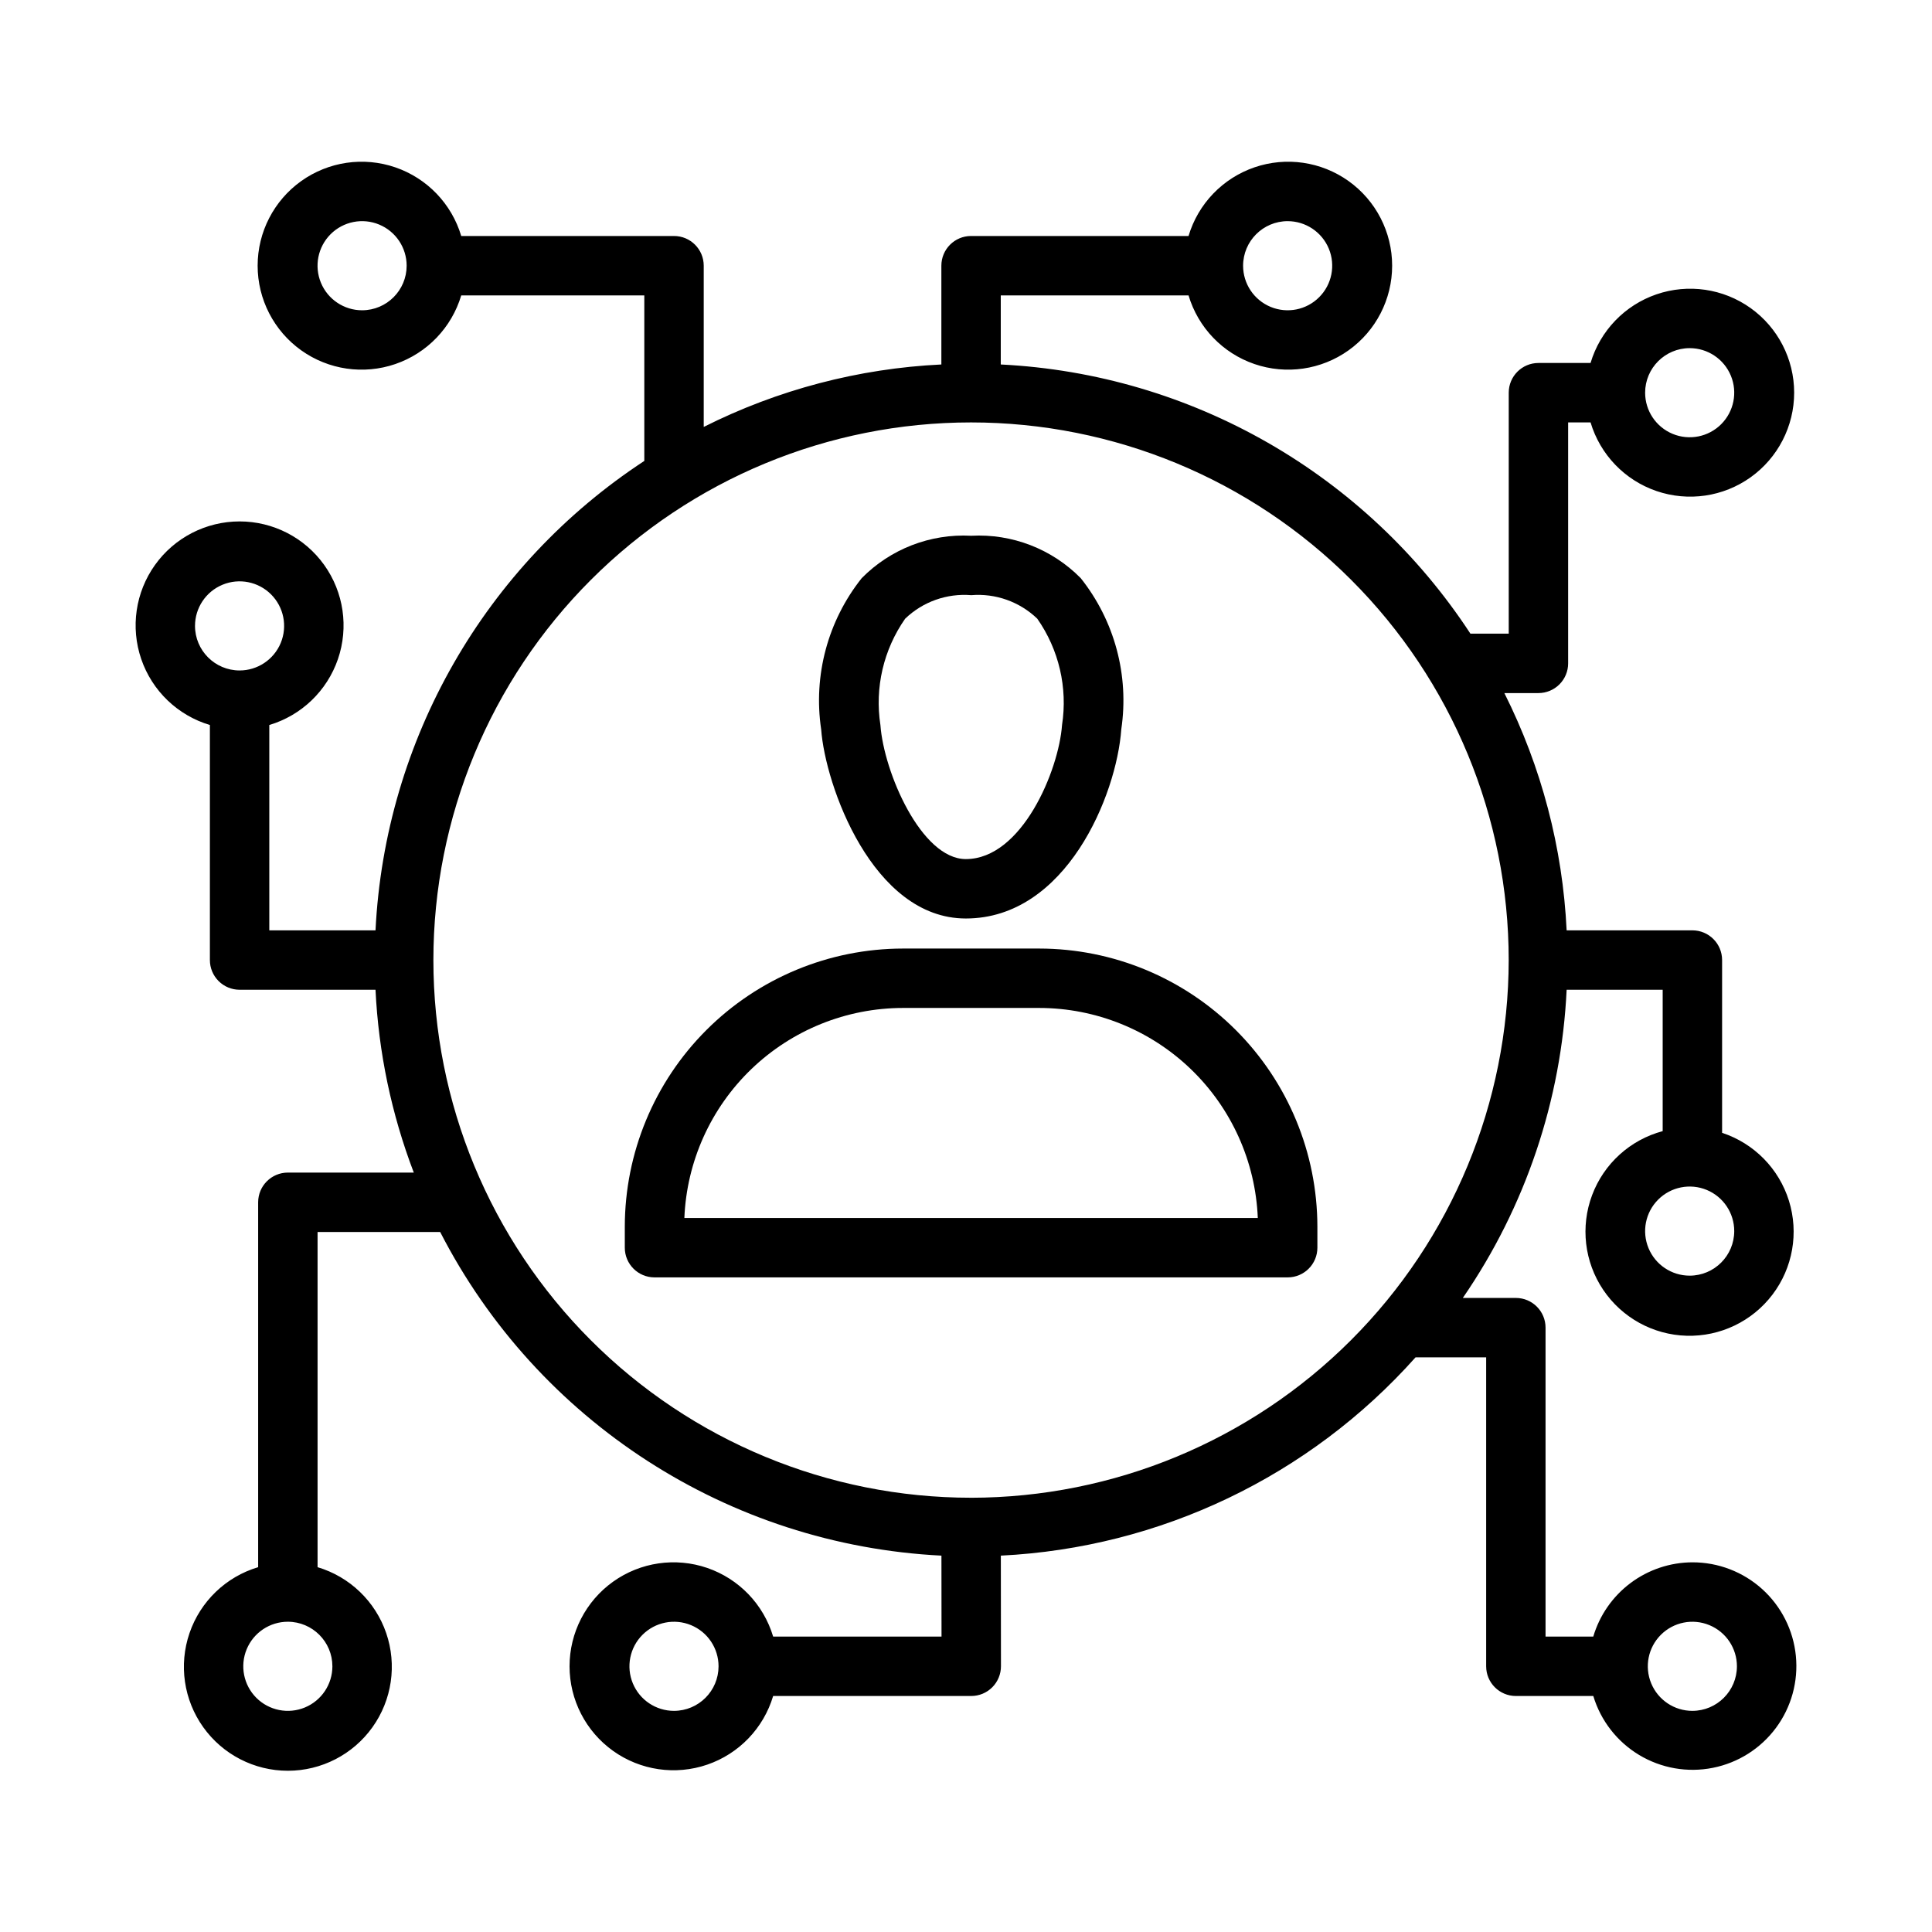 <?xml version="1.0" encoding="UTF-8"?>
<!-- Uploaded to: ICON Repo, www.iconrepo.com, Generator: ICON Repo Mixer Tools -->
<svg fill="#000000" width="800px" height="800px" version="1.1" viewBox="144 144 512 512" xmlns="http://www.w3.org/2000/svg">
 <g>
  <path d="m399.96 387.41h-0.012c-24.75-0.004-37.277-35.395-38.332-50.152h-0.004c-2.117-14.254 1.773-28.75 10.742-40.031 7.617-7.738 18.188-11.832 29.031-11.246 10.84-0.586 21.406 3.508 29.023 11.242 8.973 11.281 12.863 25.777 10.746 40.035-1.25 17.488-14.625 50.148-41.195 50.152zm1.426-85.684c-6.461-0.531-12.836 1.738-17.508 6.231-5.738 8.195-8.09 18.289-6.559 28.176 0.891 12.48 10.824 35.531 22.633 35.531h0.008c14.848 0.004 24.625-23.469 25.492-35.531 1.527-9.887-0.828-19.984-6.566-28.18-4.672-4.488-11.043-6.758-17.5-6.227z"/>
  <path d="m485.25 482.52h-167.8c-4.348 0-7.871-3.523-7.871-7.871v-5.578c0.023-19.539 7.793-38.27 21.609-52.086 13.816-13.816 32.547-21.586 52.086-21.609h36.152c19.539 0.023 38.27 7.793 52.086 21.609 13.816 13.816 21.586 32.547 21.609 52.086v5.578c0 4.348-3.523 7.871-7.871 7.871zm-159.88-15.742h151.96c-0.609-14.957-6.977-29.098-17.766-39.469-10.793-10.371-25.176-16.172-40.141-16.191h-36.152c-14.965 0.02-29.348 5.82-40.141 16.191-10.789 10.371-17.156 24.512-17.766 39.469z"/>
  <path d="m592.5 558.03c-5.91 0.02-11.656 1.945-16.391 5.492-4.731 3.543-8.195 8.52-9.875 14.188h-12.648v-81.871c0-4.348-3.523-7.871-7.871-7.871h-14.051c16.602-24.133 26.129-52.418 27.512-81.676h25.453v37.469c-8.605 2.301-15.574 8.617-18.703 16.961-3.133 8.34-2.039 17.68 2.93 25.078 4.969 7.394 13.207 11.934 22.113 12.188 8.906 0.25 17.387-3.812 22.766-10.914 5.383-7.102 7.004-16.363 4.352-24.871-2.652-8.504-9.25-15.207-17.711-17.992v-45.789c0-4.348-3.527-7.871-7.875-7.871h-33.324c-1.051-21.883-6.672-43.301-16.504-62.879h9.031c2.09 0 4.09-0.832 5.566-2.309 1.477-1.477 2.305-3.477 2.305-5.566v-63.859h5.941c2.543 8.527 9.047 15.305 17.465 18.191 8.418 2.887 17.711 1.531 24.953-3.641 7.238-5.172 11.539-13.523 11.539-22.422 0-8.898-4.301-17.25-11.539-22.422-7.242-5.172-16.535-6.527-24.953-3.641-8.418 2.887-14.922 9.664-17.465 18.191h-13.812c-4.348 0-7.871 3.523-7.871 7.871v63.859h-10.156c-27.691-42.312-73.953-68.828-124.46-71.332v-18.309h49.762c2.543 8.527 9.047 15.305 17.465 18.191 8.418 2.887 17.711 1.531 24.953-3.641 7.242-5.172 11.539-13.523 11.539-22.422 0-8.898-4.297-17.25-11.539-22.422-7.242-5.172-16.535-6.527-24.953-3.641-8.418 2.887-14.922 9.664-17.465 18.191h-57.633c-4.348 0-7.871 3.523-7.871 7.871v26.18c-21.918 1.051-43.375 6.691-62.977 16.551v-42.73c0-4.348-3.523-7.871-7.871-7.871h-56.391c-2.543-8.527-9.047-15.305-17.465-18.191-8.418-2.887-17.711-1.531-24.953 3.641-7.238 5.172-11.539 13.523-11.539 22.422 0 8.898 4.301 17.25 11.539 22.422 7.242 5.172 16.535 6.527 24.953 3.641 8.418-2.887 14.922-9.664 17.465-18.191h48.516v43.867c-42.258 27.699-68.734 73.93-71.234 124.4h-28.148v-54.418c8.527-2.543 15.301-9.047 18.191-17.465 2.887-8.418 1.531-17.711-3.641-24.949-5.172-7.242-13.523-11.539-22.422-11.539-8.898 0-17.25 4.297-22.422 11.539-5.172 7.238-6.527 16.531-3.641 24.949 2.887 8.418 9.66 14.922 18.191 17.465v62.289c0 2.09 0.828 4.09 2.305 5.566 1.477 1.477 3.477 2.305 5.566 2.305h36.02c0.797 16.586 4.223 32.941 10.145 48.453h-33.371c-4.348 0-7.875 3.523-7.875 7.871v96.699c-8.527 2.543-15.301 9.047-18.188 17.465-2.887 8.414-1.531 17.711 3.641 24.949 5.172 7.242 13.52 11.539 22.422 11.539 8.898 0 17.246-4.297 22.418-11.539 5.172-7.238 6.527-16.535 3.641-24.949-2.887-8.418-9.66-14.922-18.188-17.465v-88.828h32.492c25.797 50.25 76.422 82.938 132.84 85.77l0.023 21.453h-44.621c-2.543-8.527-9.047-15.301-17.465-18.191-8.418-2.887-17.711-1.531-24.953 3.641-7.238 5.172-11.539 13.523-11.539 22.422 0 8.898 4.301 17.25 11.539 22.422 7.242 5.172 16.535 6.527 24.953 3.641s14.922-9.66 17.465-18.191h52.5c2.09 0 4.09-0.828 5.566-2.309 1.477-1.477 2.305-3.481 2.305-5.57l-0.031-29.32c42.195-2.082 81.785-21.012 109.9-52.543h18.715v81.871c0 4.348 3.523 7.871 7.871 7.871h20.52c1.969 6.543 6.305 12.117 12.16 15.637 5.856 3.519 12.812 4.734 19.512 3.402 6.703-1.328 12.668-5.102 16.738-10.59 4.07-5.488 5.949-12.297 5.273-19.094-0.672-6.797-3.856-13.102-8.922-17.684-5.07-4.578-11.664-7.109-18.496-7.094zm-0.719-75.969c-4.773 0-9.078-2.875-10.906-7.289-1.828-4.414-0.82-9.492 2.559-12.867 3.375-3.379 8.457-4.387 12.867-2.562 4.414 1.828 7.289 6.137 7.289 10.91-0.008 6.519-5.289 11.801-11.809 11.809zm0-245.8c4.777 0 9.082 2.879 10.91 7.289 1.828 4.414 0.816 9.492-2.559 12.867-3.379 3.379-8.457 4.391-12.867 2.562-4.414-1.828-7.289-6.133-7.289-10.91 0.004-6.519 5.289-11.801 11.805-11.809zm-106.54-33.652c4.773 0 9.082 2.879 10.91 7.289 1.824 4.414 0.816 9.492-2.562 12.867-3.375 3.379-8.453 4.391-12.867 2.562-4.414-1.828-7.289-6.133-7.289-10.91 0.008-6.519 5.289-11.801 11.809-11.809zm-245.28 23.617c-4.777 0-9.082-2.879-10.91-7.289-1.828-4.414-0.816-9.492 2.559-12.871 3.379-3.375 8.457-4.387 12.867-2.559 4.414 1.828 7.289 6.133 7.289 10.91-0.004 6.519-5.289 11.801-11.805 11.809zm-44.281 83.645c0-4.777 2.875-9.082 7.289-10.91 4.414-1.828 9.492-0.816 12.867 2.559 3.379 3.379 4.387 8.457 2.562 12.871-1.828 4.41-6.137 7.289-10.91 7.289-6.519-0.008-11.801-5.293-11.809-11.809zm36.406 275.72v-0.004c0 4.777-2.875 9.082-7.289 10.91-4.41 1.828-9.488 0.816-12.867-2.559-3.375-3.379-4.387-8.457-2.559-12.871 1.828-4.41 6.133-7.289 10.91-7.289 6.516 0.008 11.801 5.293 11.805 11.809zm90.527 11.809 0.004-0.004c-4.777 0-9.082-2.875-10.91-7.289-1.828-4.414-0.816-9.492 2.559-12.867 3.379-3.379 8.457-4.387 12.867-2.559 4.414 1.824 7.289 6.133 7.289 10.906-0.004 6.519-5.289 11.801-11.805 11.809zm78.719-56.48 0.004-0.004c-37.789 0-74.031-15.012-100.75-41.734-26.723-26.719-41.734-62.961-41.734-100.75 0-37.793 15.012-74.031 41.734-100.75 26.719-26.723 62.961-41.734 100.75-41.734s74.031 15.012 100.75 41.734c26.723 26.719 41.734 62.961 41.734 100.75-0.043 37.777-15.066 73.996-41.781 100.71-26.711 26.715-62.93 41.738-100.71 41.781zm191.16 56.477c-4.773 0-9.078-2.875-10.906-7.289-1.828-4.414-0.82-9.492 2.559-12.867 3.379-3.379 8.457-4.387 12.867-2.559 4.414 1.824 7.289 6.133 7.289 10.906-0.008 6.519-5.289 11.801-11.809 11.809z"/>
 </g>
</svg>